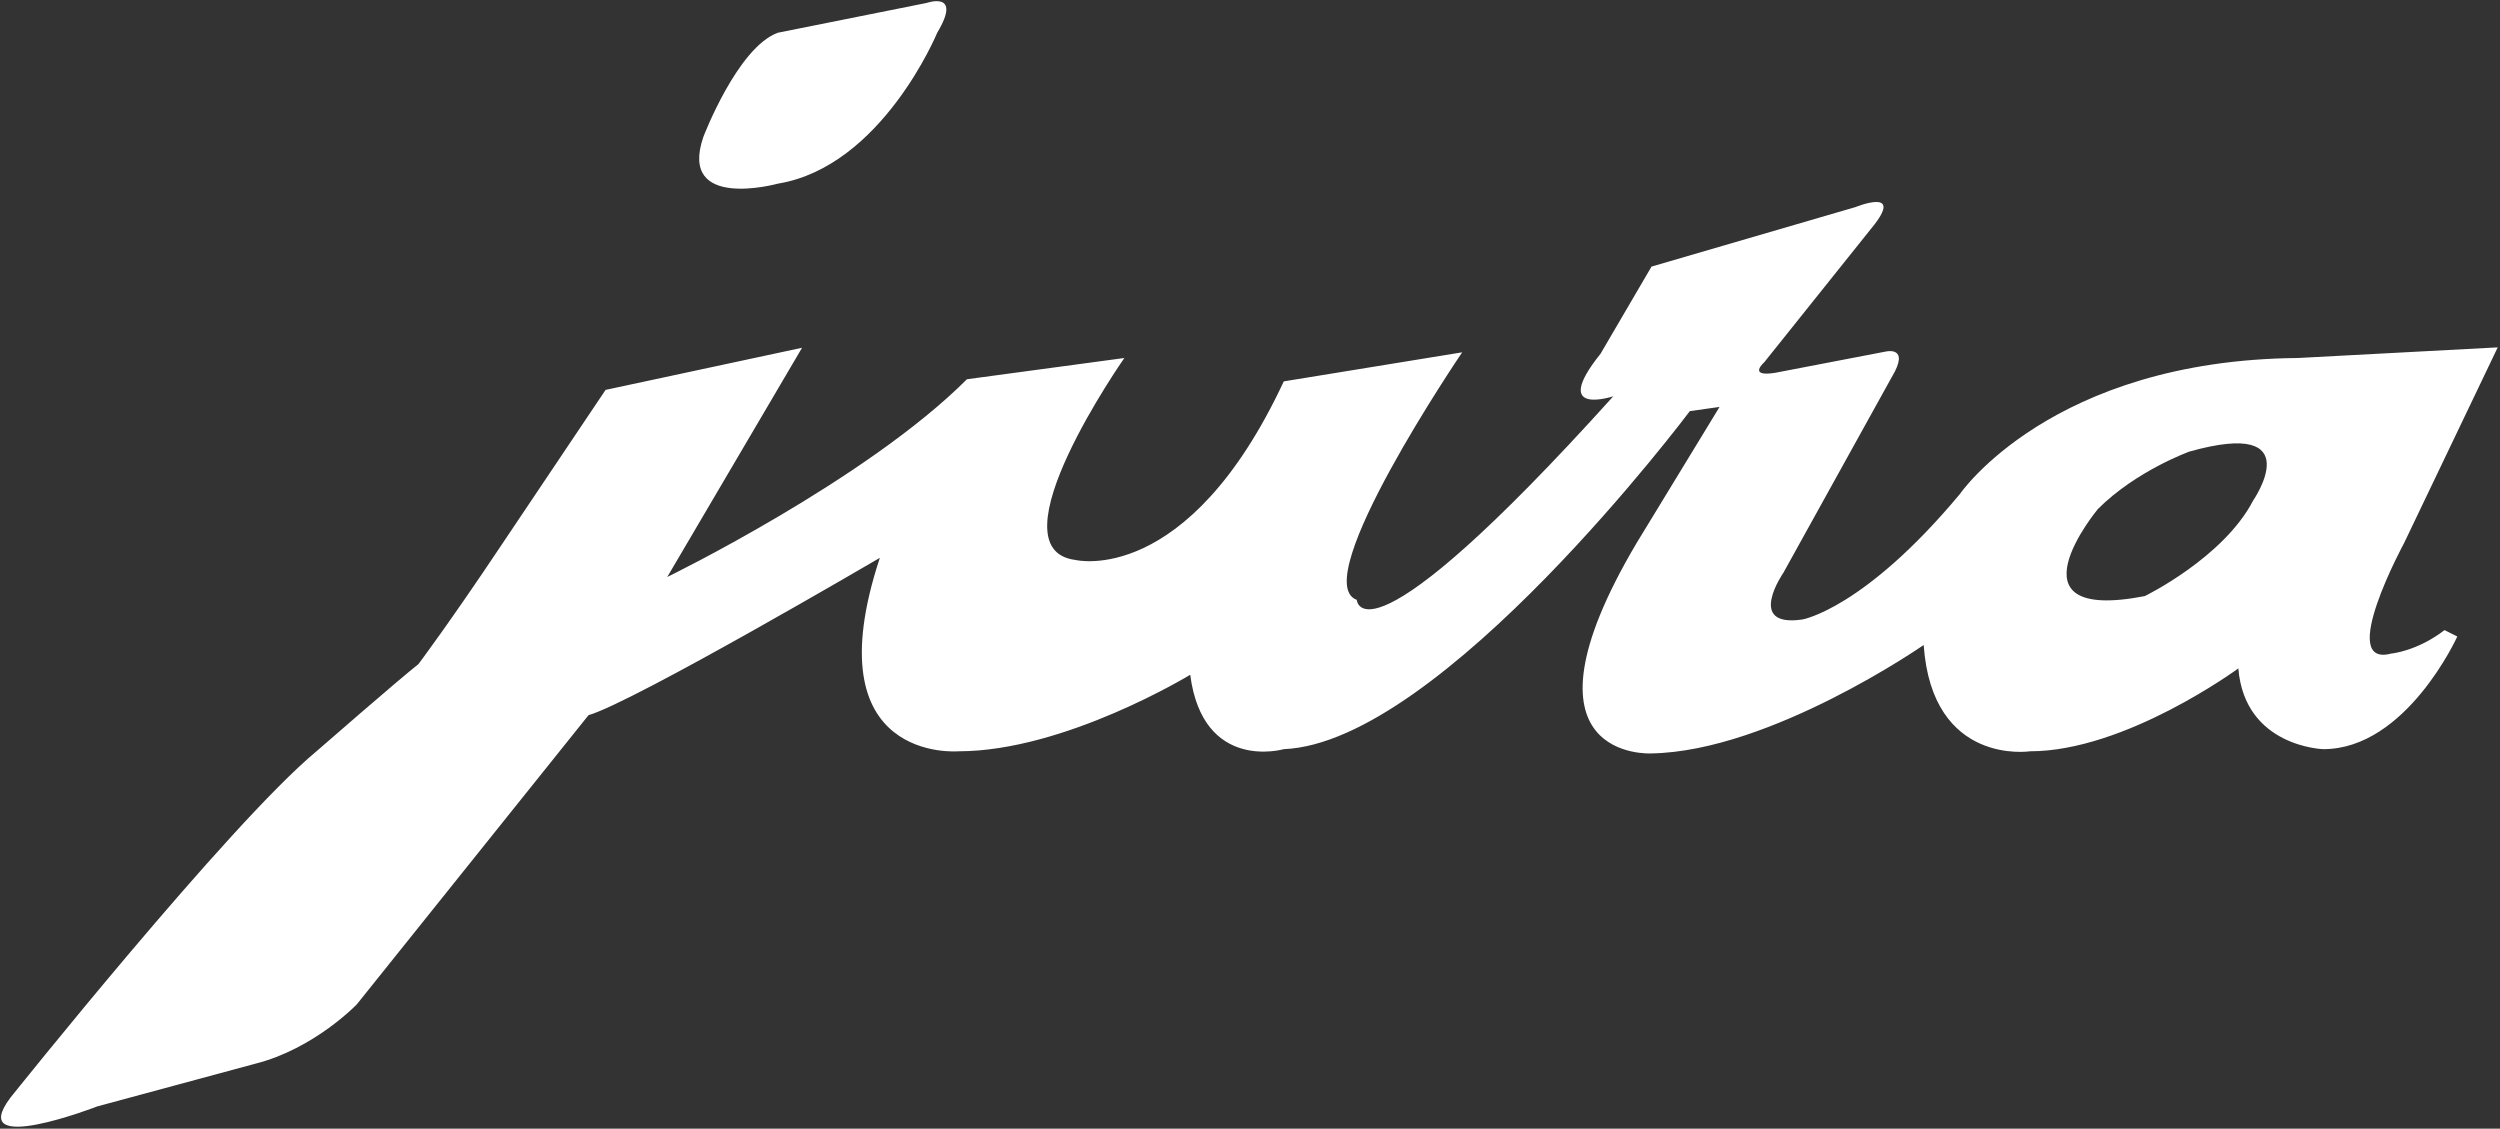 <?xml version="1.0" encoding="UTF-8"?> <svg xmlns="http://www.w3.org/2000/svg" width="1030" height="465" viewBox="0 0 1030 465" fill="none"><rect x="0" y="0" width="1030" height="465" fill="#333333" stroke="none"/><path d="M985.248 269.253C962.476 275.371 990.508 223.693 990.508 223.693L1029.06 143.117L946.73 147.498C845.124 148.377 807.471 203.544 807.471 203.544C768.019 250.856 742.618 255.22 742.618 255.22C718.981 258.729 734.762 235.968 734.762 235.968L779.405 155.371C787.295 142.238 776.775 144.868 776.775 144.868L731.232 153.62C719.881 155.371 726.871 149.253 726.871 149.253L772.414 92.314C783.8 77.426 764.524 85.299 764.524 85.299L680.429 109.832L659.422 145.747C638.381 172.014 664.682 163.265 664.682 163.265C560.827 278.469 558.992 247.146 558.992 247.146C538.228 239.598 602.424 145.155 602.424 145.155L528.919 157.126C489.259 242.107 443.093 230.707 443.093 230.707C408.036 226.323 463.235 147.498 463.235 147.498L398.381 156.25C356.853 197.813 274.903 237.722 274.903 237.722L330.447 143.28L249.501 160.635L206.589 224.568C185.547 256.119 172.397 273.617 172.397 273.617C164.541 279.756 130.384 309.532 130.384 309.532C94.462 339.325 4.241 452.307 4.241 452.307C-14.17 476.84 40.163 455.816 40.163 455.816L104.982 438.298C129.484 432.159 147.03 413.762 147.03 413.762L242.476 294.644C260.887 289.38 362.493 229.832 362.493 229.832C334.462 314.792 394.92 309.532 394.92 309.532C438.698 309.532 490.367 278.001 490.367 278.001C495.627 318.298 528.919 308.653 528.919 308.653C593.738 306.044 696.21 169.384 696.21 169.384L708.46 167.65L674.303 223.693C620.87 313.913 680.429 310.408 680.429 310.408C729.501 309.532 792.556 265.744 792.556 265.744C796.051 315.668 836.368 309.532 836.368 309.532C875.786 309.532 922.194 275.371 922.194 275.371C924.824 307.777 957.216 308.653 957.216 308.653C991.373 308.653 1012.41 262.238 1012.41 262.238L1007.15 259.604C995.768 268.356 985.248 269.253 985.248 269.253ZM928.319 206.174C916.068 229.832 883.641 245.595 883.641 245.595C824.982 256.974 864.365 209.68 864.365 209.68C880.146 193.917 902.052 186.044 902.052 186.044C951.956 172.014 928.319 206.174 928.319 206.174Z" fill="white"></path><path d="M320.446 13.493L381.769 1.214C381.769 1.214 396.651 -4.025 386.13 13.493C386.13 13.493 363.359 68.657 320.446 75.672C320.446 75.672 279.263 87.054 289.784 56.402C289.784 56.402 303.8 19.612 320.446 13.493Z" fill="white"></path></svg> 